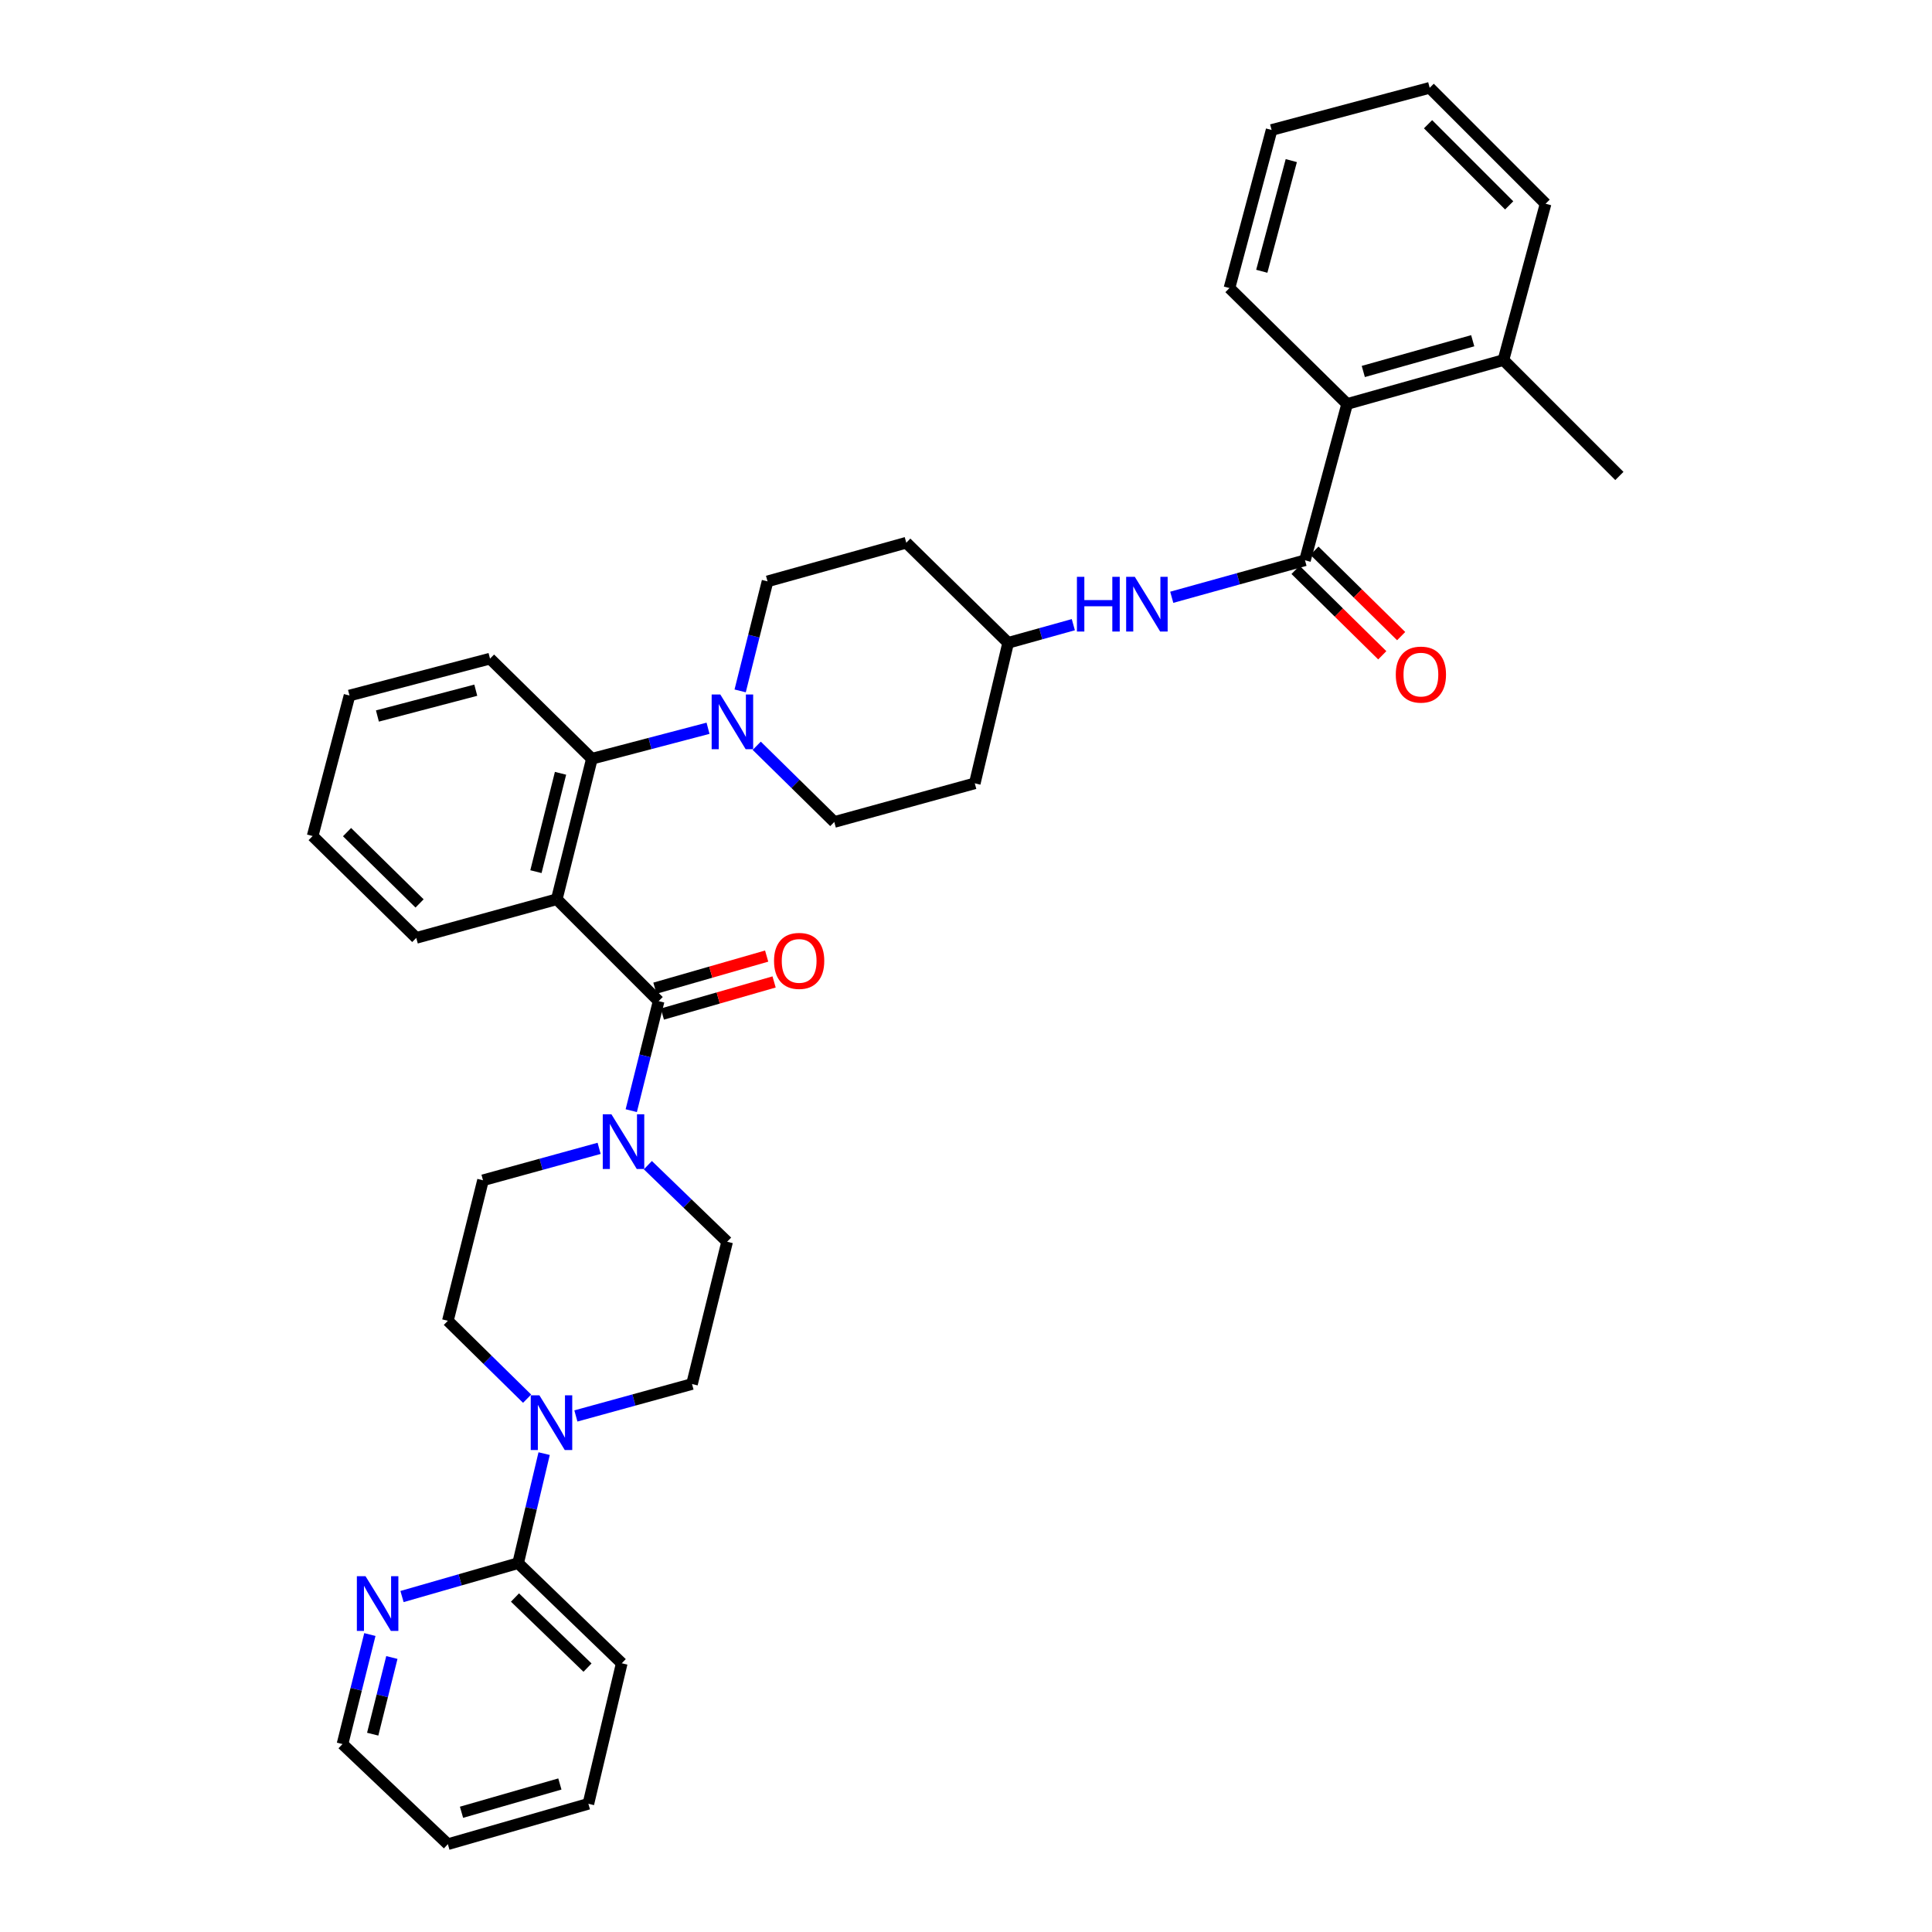 <?xml version='1.0' encoding='iso-8859-1'?>
<svg version='1.1' baseProfile='full'
              xmlns='http://www.w3.org/2000/svg'
                      xmlns:rdkit='http://www.rdkit.org/xml'
                      xmlns:xlink='http://www.w3.org/1999/xlink'
                  xml:space='preserve'
width='1000px' height='1000px' viewBox='0 0 1000 1000'>
<!-- END OF HEADER -->
<rect style='opacity:1.0;fill:#FFFFFF;stroke:none' width='1000' height='1000' x='0' y='0'> </rect>
<path class='bond-0' d='M 799.997,105.456 L 740.004,45.455' style='fill:none;fill-rule:evenodd;stroke:#000000;stroke-width:6px;stroke-linecap:butt;stroke-linejoin:miter;stroke-opacity:1' />
<path class='bond-0' d='M 781.15,106.302 L 739.155,64.302' style='fill:none;fill-rule:evenodd;stroke:#000000;stroke-width:6px;stroke-linecap:butt;stroke-linejoin:miter;stroke-opacity:1' />
<path class='bond-1' d='M 799.997,105.456 L 778.179,186.362' style='fill:none;fill-rule:evenodd;stroke:#000000;stroke-width:6px;stroke-linecap:butt;stroke-linejoin:miter;stroke-opacity:1' />
<path class='bond-2' d='M 606.497,309.152 L 640.975,299.576' style='fill:none;fill-rule:evenodd;stroke:#0000FF;stroke-width:6px;stroke-linecap:butt;stroke-linejoin:miter;stroke-opacity:1' />
<path class='bond-2' d='M 640.975,299.576 L 675.454,290' style='fill:none;fill-rule:evenodd;stroke:#000000;stroke-width:6px;stroke-linecap:butt;stroke-linejoin:miter;stroke-opacity:1' />
<path class='bond-3' d='M 555.55,323.33 L 538.684,328.027' style='fill:none;fill-rule:evenodd;stroke:#0000FF;stroke-width:6px;stroke-linecap:butt;stroke-linejoin:miter;stroke-opacity:1' />
<path class='bond-3' d='M 538.684,328.027 L 521.819,332.724' style='fill:none;fill-rule:evenodd;stroke:#000000;stroke-width:6px;stroke-linecap:butt;stroke-linejoin:miter;stroke-opacity:1' />
<path class='bond-4' d='M 670.568,294.962 L 693.016,317.068' style='fill:none;fill-rule:evenodd;stroke:#000000;stroke-width:6px;stroke-linecap:butt;stroke-linejoin:miter;stroke-opacity:1' />
<path class='bond-4' d='M 693.016,317.068 L 715.463,339.174' style='fill:none;fill-rule:evenodd;stroke:#FF0000;stroke-width:6px;stroke-linecap:butt;stroke-linejoin:miter;stroke-opacity:1' />
<path class='bond-4' d='M 680.34,285.039 L 702.787,307.145' style='fill:none;fill-rule:evenodd;stroke:#000000;stroke-width:6px;stroke-linecap:butt;stroke-linejoin:miter;stroke-opacity:1' />
<path class='bond-4' d='M 702.787,307.145 L 725.235,329.251' style='fill:none;fill-rule:evenodd;stroke:#FF0000;stroke-width:6px;stroke-linecap:butt;stroke-linejoin:miter;stroke-opacity:1' />
<path class='bond-5' d='M 675.454,290 L 697.272,209.094' style='fill:none;fill-rule:evenodd;stroke:#000000;stroke-width:6px;stroke-linecap:butt;stroke-linejoin:miter;stroke-opacity:1' />
<path class='bond-6' d='M 740.004,45.455 L 658.185,67.273' style='fill:none;fill-rule:evenodd;stroke:#000000;stroke-width:6px;stroke-linecap:butt;stroke-linejoin:miter;stroke-opacity:1' />
<path class='bond-7' d='M 281.645,752.396 L 274.913,780.742' style='fill:none;fill-rule:evenodd;stroke:#0000FF;stroke-width:6px;stroke-linecap:butt;stroke-linejoin:miter;stroke-opacity:1' />
<path class='bond-7' d='M 274.913,780.742 L 268.182,809.088' style='fill:none;fill-rule:evenodd;stroke:#000000;stroke-width:6px;stroke-linecap:butt;stroke-linejoin:miter;stroke-opacity:1' />
<path class='bond-8' d='M 298.077,732.896 L 328.128,724.631' style='fill:none;fill-rule:evenodd;stroke:#0000FF;stroke-width:6px;stroke-linecap:butt;stroke-linejoin:miter;stroke-opacity:1' />
<path class='bond-8' d='M 328.128,724.631 L 358.179,716.367' style='fill:none;fill-rule:evenodd;stroke:#000000;stroke-width:6px;stroke-linecap:butt;stroke-linejoin:miter;stroke-opacity:1' />
<path class='bond-9' d='M 272.831,723.96 L 252.324,703.8' style='fill:none;fill-rule:evenodd;stroke:#0000FF;stroke-width:6px;stroke-linecap:butt;stroke-linejoin:miter;stroke-opacity:1' />
<path class='bond-9' d='M 252.324,703.8 L 231.817,683.639' style='fill:none;fill-rule:evenodd;stroke:#000000;stroke-width:6px;stroke-linecap:butt;stroke-linejoin:miter;stroke-opacity:1' />
<path class='bond-10' d='M 340.91,518.182 L 333.823,546.529' style='fill:none;fill-rule:evenodd;stroke:#000000;stroke-width:6px;stroke-linecap:butt;stroke-linejoin:miter;stroke-opacity:1' />
<path class='bond-10' d='M 333.823,546.529 L 326.737,574.876' style='fill:none;fill-rule:evenodd;stroke:#0000FF;stroke-width:6px;stroke-linecap:butt;stroke-linejoin:miter;stroke-opacity:1' />
<path class='bond-11' d='M 342.834,524.875 L 371.752,516.562' style='fill:none;fill-rule:evenodd;stroke:#000000;stroke-width:6px;stroke-linecap:butt;stroke-linejoin:miter;stroke-opacity:1' />
<path class='bond-11' d='M 371.752,516.562 L 400.671,508.25' style='fill:none;fill-rule:evenodd;stroke:#FF0000;stroke-width:6px;stroke-linecap:butt;stroke-linejoin:miter;stroke-opacity:1' />
<path class='bond-11' d='M 338.987,511.49 L 367.905,503.177' style='fill:none;fill-rule:evenodd;stroke:#000000;stroke-width:6px;stroke-linecap:butt;stroke-linejoin:miter;stroke-opacity:1' />
<path class='bond-11' d='M 367.905,503.177 L 396.823,494.865' style='fill:none;fill-rule:evenodd;stroke:#FF0000;stroke-width:6px;stroke-linecap:butt;stroke-linejoin:miter;stroke-opacity:1' />
<path class='bond-12' d='M 340.91,518.182 L 288.182,465.454' style='fill:none;fill-rule:evenodd;stroke:#000000;stroke-width:6px;stroke-linecap:butt;stroke-linejoin:miter;stroke-opacity:1' />
<path class='bond-13' d='M 310.102,594.383 L 280.051,602.647' style='fill:none;fill-rule:evenodd;stroke:#0000FF;stroke-width:6px;stroke-linecap:butt;stroke-linejoin:miter;stroke-opacity:1' />
<path class='bond-13' d='M 280.051,602.647 L 250,610.911' style='fill:none;fill-rule:evenodd;stroke:#000000;stroke-width:6px;stroke-linecap:butt;stroke-linejoin:miter;stroke-opacity:1' />
<path class='bond-14' d='M 335.332,603.088 L 355.847,622.907' style='fill:none;fill-rule:evenodd;stroke:#0000FF;stroke-width:6px;stroke-linecap:butt;stroke-linejoin:miter;stroke-opacity:1' />
<path class='bond-14' d='M 355.847,622.907 L 376.362,642.726' style='fill:none;fill-rule:evenodd;stroke:#000000;stroke-width:6px;stroke-linecap:butt;stroke-linejoin:miter;stroke-opacity:1' />
<path class='bond-15' d='M 268.182,809.088 L 321.815,860.911' style='fill:none;fill-rule:evenodd;stroke:#000000;stroke-width:6px;stroke-linecap:butt;stroke-linejoin:miter;stroke-opacity:1' />
<path class='bond-15' d='M 266.55,826.877 L 304.093,863.153' style='fill:none;fill-rule:evenodd;stroke:#000000;stroke-width:6px;stroke-linecap:butt;stroke-linejoin:miter;stroke-opacity:1' />
<path class='bond-16' d='M 268.182,809.088 L 238.133,817.729' style='fill:none;fill-rule:evenodd;stroke:#000000;stroke-width:6px;stroke-linecap:butt;stroke-linejoin:miter;stroke-opacity:1' />
<path class='bond-16' d='M 238.133,817.729 L 208.085,826.369' style='fill:none;fill-rule:evenodd;stroke:#0000FF;stroke-width:6px;stroke-linecap:butt;stroke-linejoin:miter;stroke-opacity:1' />
<path class='bond-17' d='M 383.101,357.604 L 390.188,329.257' style='fill:none;fill-rule:evenodd;stroke:#0000FF;stroke-width:6px;stroke-linecap:butt;stroke-linejoin:miter;stroke-opacity:1' />
<path class='bond-17' d='M 390.188,329.257 L 397.275,300.91' style='fill:none;fill-rule:evenodd;stroke:#000000;stroke-width:6px;stroke-linecap:butt;stroke-linejoin:miter;stroke-opacity:1' />
<path class='bond-18' d='M 366.473,376.95 L 336.419,384.838' style='fill:none;fill-rule:evenodd;stroke:#0000FF;stroke-width:6px;stroke-linecap:butt;stroke-linejoin:miter;stroke-opacity:1' />
<path class='bond-18' d='M 336.419,384.838 L 306.364,392.725' style='fill:none;fill-rule:evenodd;stroke:#000000;stroke-width:6px;stroke-linecap:butt;stroke-linejoin:miter;stroke-opacity:1' />
<path class='bond-19' d='M 391.681,386.008 L 411.751,405.731' style='fill:none;fill-rule:evenodd;stroke:#0000FF;stroke-width:6px;stroke-linecap:butt;stroke-linejoin:miter;stroke-opacity:1' />
<path class='bond-19' d='M 411.751,405.731 L 431.821,425.453' style='fill:none;fill-rule:evenodd;stroke:#000000;stroke-width:6px;stroke-linecap:butt;stroke-linejoin:miter;stroke-opacity:1' />
<path class='bond-20' d='M 253.636,340.91 L 180.908,359.998' style='fill:none;fill-rule:evenodd;stroke:#000000;stroke-width:6px;stroke-linecap:butt;stroke-linejoin:miter;stroke-opacity:1' />
<path class='bond-20' d='M 246.262,357.244 L 195.352,370.605' style='fill:none;fill-rule:evenodd;stroke:#000000;stroke-width:6px;stroke-linecap:butt;stroke-linejoin:miter;stroke-opacity:1' />
<path class='bond-21' d='M 253.636,340.91 L 306.364,392.725' style='fill:none;fill-rule:evenodd;stroke:#000000;stroke-width:6px;stroke-linecap:butt;stroke-linejoin:miter;stroke-opacity:1' />
<path class='bond-22' d='M 180.908,359.998 L 161.82,432.726' style='fill:none;fill-rule:evenodd;stroke:#000000;stroke-width:6px;stroke-linecap:butt;stroke-linejoin:miter;stroke-opacity:1' />
<path class='bond-23' d='M 161.82,432.726 L 215.454,485.454' style='fill:none;fill-rule:evenodd;stroke:#000000;stroke-width:6px;stroke-linecap:butt;stroke-linejoin:miter;stroke-opacity:1' />
<path class='bond-23' d='M 179.629,430.704 L 217.172,467.614' style='fill:none;fill-rule:evenodd;stroke:#000000;stroke-width:6px;stroke-linecap:butt;stroke-linejoin:miter;stroke-opacity:1' />
<path class='bond-24' d='M 215.454,485.454 L 288.182,465.454' style='fill:none;fill-rule:evenodd;stroke:#000000;stroke-width:6px;stroke-linecap:butt;stroke-linejoin:miter;stroke-opacity:1' />
<path class='bond-25' d='M 288.182,465.454 L 306.364,392.725' style='fill:none;fill-rule:evenodd;stroke:#000000;stroke-width:6px;stroke-linecap:butt;stroke-linejoin:miter;stroke-opacity:1' />
<path class='bond-25' d='M 277.398,451.167 L 290.126,400.257' style='fill:none;fill-rule:evenodd;stroke:#000000;stroke-width:6px;stroke-linecap:butt;stroke-linejoin:miter;stroke-opacity:1' />
<path class='bond-26' d='M 521.819,332.724 L 469.09,280.909' style='fill:none;fill-rule:evenodd;stroke:#000000;stroke-width:6px;stroke-linecap:butt;stroke-linejoin:miter;stroke-opacity:1' />
<path class='bond-27' d='M 521.819,332.724 L 504.542,405.453' style='fill:none;fill-rule:evenodd;stroke:#000000;stroke-width:6px;stroke-linecap:butt;stroke-linejoin:miter;stroke-opacity:1' />
<path class='bond-28' d='M 469.09,280.909 L 397.275,300.91' style='fill:none;fill-rule:evenodd;stroke:#000000;stroke-width:6px;stroke-linecap:butt;stroke-linejoin:miter;stroke-opacity:1' />
<path class='bond-29' d='M 431.821,425.453 L 504.542,405.453' style='fill:none;fill-rule:evenodd;stroke:#000000;stroke-width:6px;stroke-linecap:butt;stroke-linejoin:miter;stroke-opacity:1' />
<path class='bond-30' d='M 321.815,860.911 L 304.546,933.64' style='fill:none;fill-rule:evenodd;stroke:#000000;stroke-width:6px;stroke-linecap:butt;stroke-linejoin:miter;stroke-opacity:1' />
<path class='bond-31' d='M 358.179,716.367 L 376.362,642.726' style='fill:none;fill-rule:evenodd;stroke:#000000;stroke-width:6px;stroke-linecap:butt;stroke-linejoin:miter;stroke-opacity:1' />
<path class='bond-32' d='M 231.817,683.639 L 250,610.911' style='fill:none;fill-rule:evenodd;stroke:#000000;stroke-width:6px;stroke-linecap:butt;stroke-linejoin:miter;stroke-opacity:1' />
<path class='bond-33' d='M 191.445,846.036 L 184.358,874.383' style='fill:none;fill-rule:evenodd;stroke:#0000FF;stroke-width:6px;stroke-linecap:butt;stroke-linejoin:miter;stroke-opacity:1' />
<path class='bond-33' d='M 184.358,874.383 L 177.271,902.73' style='fill:none;fill-rule:evenodd;stroke:#000000;stroke-width:6px;stroke-linecap:butt;stroke-linejoin:miter;stroke-opacity:1' />
<path class='bond-33' d='M 202.83,857.918 L 197.869,877.761' style='fill:none;fill-rule:evenodd;stroke:#0000FF;stroke-width:6px;stroke-linecap:butt;stroke-linejoin:miter;stroke-opacity:1' />
<path class='bond-33' d='M 197.869,877.761 L 192.908,897.604' style='fill:none;fill-rule:evenodd;stroke:#000000;stroke-width:6px;stroke-linecap:butt;stroke-linejoin:miter;stroke-opacity:1' />
<path class='bond-34' d='M 304.546,933.64 L 231.817,954.545' style='fill:none;fill-rule:evenodd;stroke:#000000;stroke-width:6px;stroke-linecap:butt;stroke-linejoin:miter;stroke-opacity:1' />
<path class='bond-34' d='M 289.789,923.391 L 238.879,938.025' style='fill:none;fill-rule:evenodd;stroke:#000000;stroke-width:6px;stroke-linecap:butt;stroke-linejoin:miter;stroke-opacity:1' />
<path class='bond-35' d='M 177.271,902.73 L 231.817,954.545' style='fill:none;fill-rule:evenodd;stroke:#000000;stroke-width:6px;stroke-linecap:butt;stroke-linejoin:miter;stroke-opacity:1' />
<path class='bond-36' d='M 658.185,67.273 L 636.366,149.093' style='fill:none;fill-rule:evenodd;stroke:#000000;stroke-width:6px;stroke-linecap:butt;stroke-linejoin:miter;stroke-opacity:1' />
<path class='bond-36' d='M 668.368,83.134 L 653.095,140.408' style='fill:none;fill-rule:evenodd;stroke:#000000;stroke-width:6px;stroke-linecap:butt;stroke-linejoin:miter;stroke-opacity:1' />
<path class='bond-37' d='M 636.366,149.093 L 697.272,209.094' style='fill:none;fill-rule:evenodd;stroke:#000000;stroke-width:6px;stroke-linecap:butt;stroke-linejoin:miter;stroke-opacity:1' />
<path class='bond-38' d='M 697.272,209.094 L 778.179,186.362' style='fill:none;fill-rule:evenodd;stroke:#000000;stroke-width:6px;stroke-linecap:butt;stroke-linejoin:miter;stroke-opacity:1' />
<path class='bond-38' d='M 705.641,192.276 L 762.276,176.364' style='fill:none;fill-rule:evenodd;stroke:#000000;stroke-width:6px;stroke-linecap:butt;stroke-linejoin:miter;stroke-opacity:1' />
<path class='bond-39' d='M 778.179,186.362 L 838.18,246.363' style='fill:none;fill-rule:evenodd;stroke:#000000;stroke-width:6px;stroke-linecap:butt;stroke-linejoin:miter;stroke-opacity:1' />
<path  class='atom-1' d='M 557.414 298.564
L 561.254 298.564
L 561.254 310.604
L 575.734 310.604
L 575.734 298.564
L 579.574 298.564
L 579.574 326.884
L 575.734 326.884
L 575.734 313.804
L 561.254 313.804
L 561.254 326.884
L 557.414 326.884
L 557.414 298.564
' fill='#0000FF'/>
<path  class='atom-1' d='M 587.374 298.564
L 596.654 313.564
Q 597.574 315.044, 599.054 317.724
Q 600.534 320.404, 600.614 320.564
L 600.614 298.564
L 604.374 298.564
L 604.374 326.884
L 600.494 326.884
L 590.534 310.484
Q 589.374 308.564, 588.134 306.364
Q 586.934 304.164, 586.574 303.484
L 586.574 326.884
L 582.894 326.884
L 582.894 298.564
L 587.374 298.564
' fill='#0000FF'/>
<path  class='atom-3' d='M 722.455 349.168
Q 722.455 342.368, 725.815 338.568
Q 729.175 334.768, 735.455 334.768
Q 741.735 334.768, 745.095 338.568
Q 748.455 342.368, 748.455 349.168
Q 748.455 356.048, 745.055 359.968
Q 741.655 363.848, 735.455 363.848
Q 729.215 363.848, 725.815 359.968
Q 722.455 356.088, 722.455 349.168
M 735.455 360.648
Q 739.775 360.648, 742.095 357.768
Q 744.455 354.848, 744.455 349.168
Q 744.455 343.608, 742.095 340.808
Q 739.775 337.968, 735.455 337.968
Q 731.135 337.968, 728.775 340.768
Q 726.455 343.568, 726.455 349.168
Q 726.455 354.888, 728.775 357.768
Q 731.135 360.648, 735.455 360.648
' fill='#FF0000'/>
<path  class='atom-5' d='M 279.191 722.208
L 288.471 737.208
Q 289.391 738.688, 290.871 741.368
Q 292.351 744.048, 292.431 744.208
L 292.431 722.208
L 296.191 722.208
L 296.191 750.528
L 292.311 750.528
L 282.351 734.128
Q 281.191 732.208, 279.951 730.008
Q 278.751 727.808, 278.391 727.128
L 278.391 750.528
L 274.711 750.528
L 274.711 722.208
L 279.191 722.208
' fill='#0000FF'/>
<path  class='atom-7' d='M 316.468 576.751
L 325.748 591.751
Q 326.668 593.231, 328.148 595.911
Q 329.628 598.591, 329.708 598.751
L 329.708 576.751
L 333.468 576.751
L 333.468 605.071
L 329.588 605.071
L 319.628 588.671
Q 318.468 586.751, 317.228 584.551
Q 316.028 582.351, 315.668 581.671
L 315.668 605.071
L 311.988 605.071
L 311.988 576.751
L 316.468 576.751
' fill='#0000FF'/>
<path  class='atom-8' d='M 400.639 497.357
Q 400.639 490.557, 403.999 486.757
Q 407.359 482.957, 413.639 482.957
Q 419.919 482.957, 423.279 486.757
Q 426.639 490.557, 426.639 497.357
Q 426.639 504.237, 423.239 508.157
Q 419.839 512.037, 413.639 512.037
Q 407.399 512.037, 403.999 508.157
Q 400.639 504.277, 400.639 497.357
M 413.639 508.837
Q 417.959 508.837, 420.279 505.957
Q 422.639 503.037, 422.639 497.357
Q 422.639 491.797, 420.279 488.997
Q 417.959 486.157, 413.639 486.157
Q 409.319 486.157, 406.959 488.957
Q 404.639 491.757, 404.639 497.357
Q 404.639 503.077, 406.959 505.957
Q 409.319 508.837, 413.639 508.837
' fill='#FF0000'/>
<path  class='atom-10' d='M 372.833 359.478
L 382.113 374.478
Q 383.033 375.958, 384.513 378.638
Q 385.993 381.318, 386.073 381.478
L 386.073 359.478
L 389.833 359.478
L 389.833 387.798
L 385.953 387.798
L 375.993 371.398
Q 374.833 369.478, 373.593 367.278
Q 372.393 365.078, 372.033 364.398
L 372.033 387.798
L 368.353 387.798
L 368.353 359.478
L 372.833 359.478
' fill='#0000FF'/>
<path  class='atom-25' d='M 189.193 815.842
L 198.473 830.842
Q 199.393 832.322, 200.873 835.002
Q 202.353 837.682, 202.433 837.842
L 202.433 815.842
L 206.193 815.842
L 206.193 844.162
L 202.313 844.162
L 192.353 827.762
Q 191.193 825.842, 189.953 823.642
Q 188.753 821.442, 188.393 820.762
L 188.393 844.162
L 184.713 844.162
L 184.713 815.842
L 189.193 815.842
' fill='#0000FF'/>
</svg>
